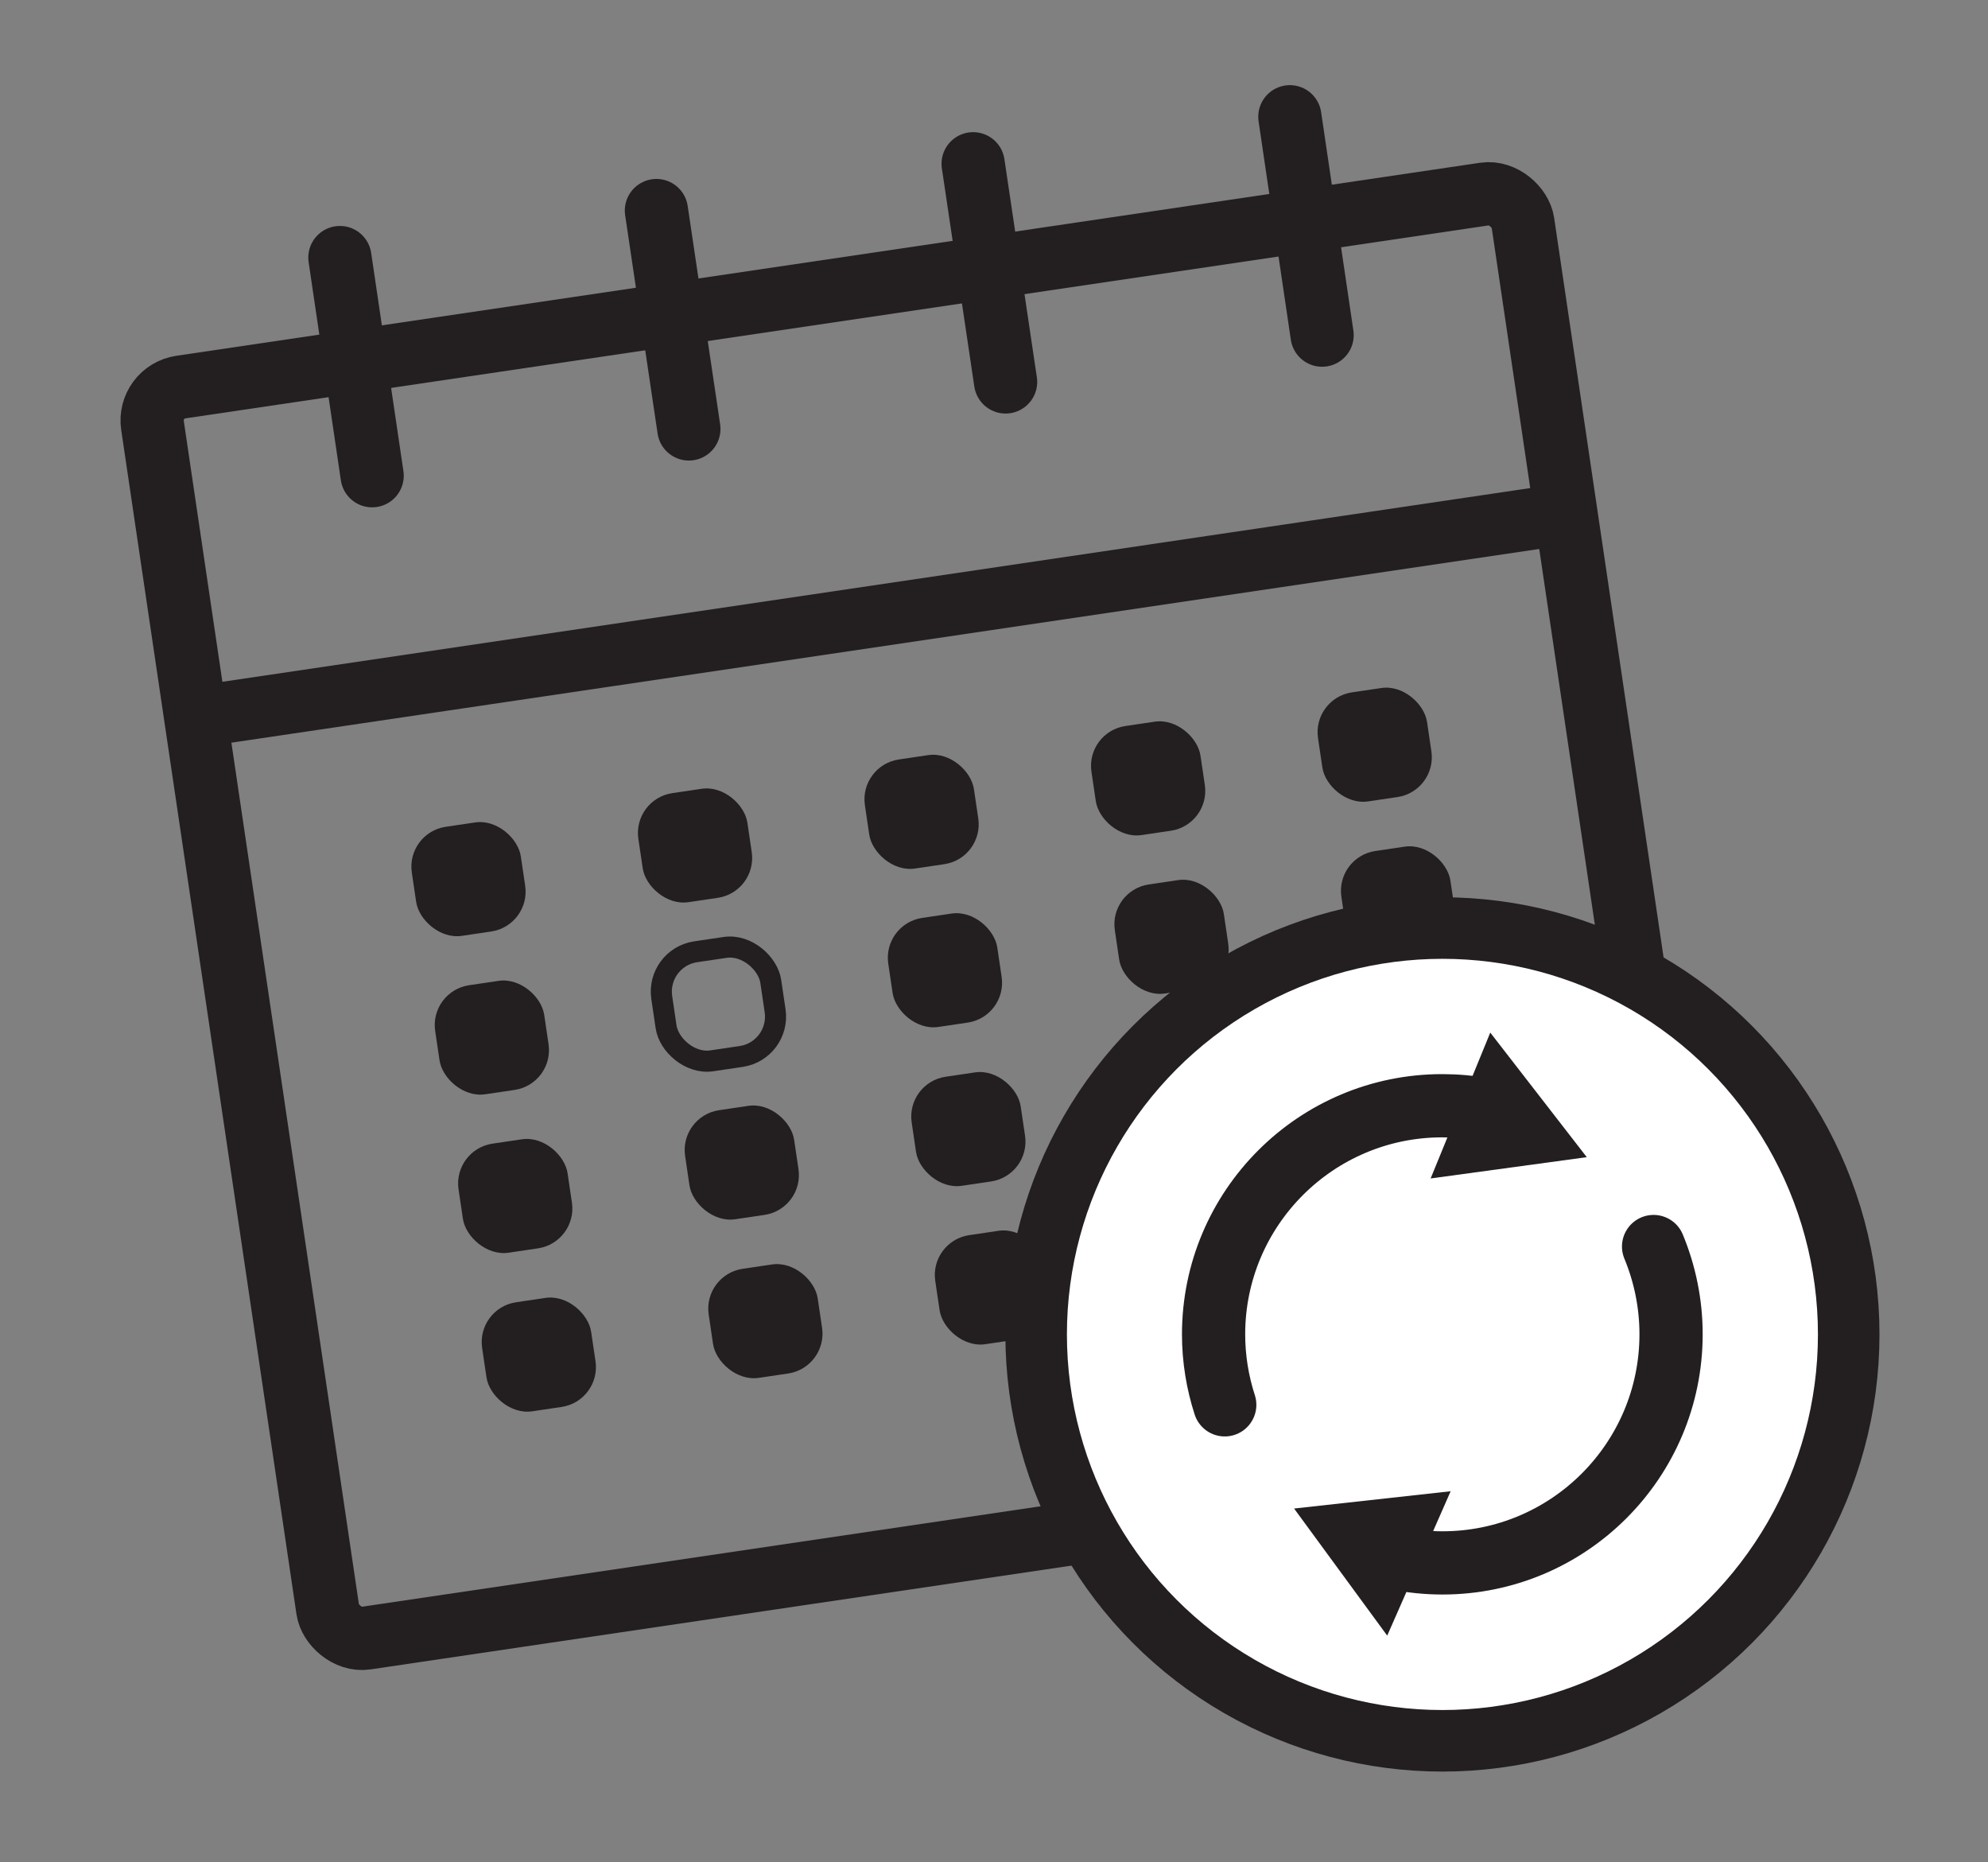 <?xml version="1.0" encoding="UTF-8"?>
<svg id="Layer_2" data-name="Layer 2" xmlns="http://www.w3.org/2000/svg" viewBox="0 0 94.34 88.35">
  <rect x="0" y="0" width="94.34" height="88.35" fill="#808080" stroke="none"/>
  <defs>
    <style>
      .cls-1 {
        fill: #231f20;
      }

      .cls-2 {
        stroke-width: 3px;
      }

      .cls-2, .cls-3, .cls-4, .cls-5 {
        stroke: #231f20;
        stroke-miterlimit: 10;
      }

      .cls-2, .cls-3, .cls-5 {
        stroke-linecap: round;
      }

      .cls-2, .cls-4, .cls-5 {
        fill: none;
      }

      .cls-3 {
        fill: #fff;
      }

      .cls-3, .cls-5 {
        stroke-width: 2.92px;
      }
    </style>
  </defs>
  <rect class="cls-2" x="11.04" y="13.46" width="65.74" height="60" rx="1.6" ry="1.6" transform="translate(-5.89 6.9) rotate(-8.42)"/>
  <line class="cls-5" x1="9.29" y1="34.01" x2="74.32" y2="24.38"/>
  <line class="cls-2" x1="16.13" y1="12.22" x2="17.66" y2="22.57"/>
  <line class="cls-2" x1="31.15" y1="9.99" x2="32.69" y2="20.35"/>
  <line class="cls-2" x1="46.18" y1="7.77" x2="47.72" y2="18.12"/>
  <line class="cls-2" x1="61.21" y1="5.54" x2="62.74" y2="15.9"/>
  <rect class="cls-1" x="19.62" y="39.09" width="5.23" height="5.23" rx="1.91" ry="1.91" transform="translate(-5.87 3.71) rotate(-8.42)"/>
  <rect class="cls-1" x="30.37" y="37.5" width="5.23" height="5.23" rx="1.91" ry="1.91" transform="translate(-5.52 5.26) rotate(-8.42)"/>
  <rect class="cls-1" x="41.12" y="35.9" width="5.23" height="5.23" rx="1.91" ry="1.91" transform="translate(-5.17 6.82) rotate(-8.42)"/>
  <rect class="cls-1" x="51.87" y="34.31" width="5.23" height="5.23" rx="1.91" ry="1.91" transform="translate(-4.82 8.38) rotate(-8.42)"/>
  <rect class="cls-1" x="62.62" y="32.72" width="5.23" height="5.23" rx="1.91" ry="1.91" transform="translate(-4.47 9.93) rotate(-8.42)"/>
  <rect class="cls-1" x="20.73" y="46.61" width="5.23" height="5.23" rx="1.91" ry="1.91" transform="translate(-6.96 3.95) rotate(-8.42)"/>
  <rect class="cls-4" x="31.48" y="45.02" width="5.23" height="5.23" rx="1.91" ry="1.91" transform="translate(-6.61 5.51) rotate(-8.42)"/>
  <rect class="cls-1" x="42.23" y="43.42" width="5.23" height="5.23" rx="1.91" ry="1.91" transform="translate(-6.26 7.06) rotate(-8.42)"/>
  <rect class="cls-1" x="52.98" y="41.83" width="5.23" height="5.23" rx="1.91" ry="1.91" transform="translate(-5.91 8.62) rotate(-8.42)"/>
  <rect class="cls-1" x="63.73" y="40.24" width="5.23" height="5.23" rx="1.91" ry="1.91" transform="translate(-5.56 10.18) rotate(-8.42)"/>
  <rect class="cls-1" x="21.84" y="54.13" width="5.23" height="5.23" rx="1.91" ry="1.91" transform="translate(-8.05 4.19) rotate(-8.42)"/>
  <rect class="cls-1" x="32.59" y="52.54" width="5.23" height="5.23" rx="1.91" ry="1.91" transform="translate(-7.7 5.75) rotate(-8.42)"/>
  <rect class="cls-1" x="43.34" y="50.95" width="5.23" height="5.23" rx="1.91" ry="1.91" transform="translate(-7.35 7.31) rotate(-8.42)"/>
  <rect class="cls-1" x="54.09" y="49.35" width="5.23" height="5.23" rx="1.91" ry="1.91" transform="translate(-7 8.87) rotate(-8.42)"/>
  <rect class="cls-1" x="64.84" y="47.76" width="5.23" height="5.23" rx="1.91" ry="1.91" transform="translate(-6.65 10.42) rotate(-8.42)"/>
  <rect class="cls-1" x="22.96" y="61.65" width="5.23" height="5.23" rx="1.91" ry="1.91" transform="translate(-9.14 4.44) rotate(-8.42)"/>
  <rect class="cls-1" x="33.71" y="60.06" width="5.23" height="5.23" rx="1.91" ry="1.91" transform="translate(-8.79 6) rotate(-8.42)"/>
  <rect class="cls-1" x="44.46" y="58.47" width="5.23" height="5.23" rx="1.91" ry="1.91" transform="translate(-8.44 7.55) rotate(-8.42)"/>
  <rect class="cls-1" x="55.21" y="56.87" width="5.23" height="5.23" rx="1.91" ry="1.91" transform="translate(-8.09 9.11) rotate(-8.42)"/>
  <rect class="cls-1" x="65.96" y="55.28" width="5.23" height="5.23" rx="1.91" ry="1.91" transform="translate(-7.74 10.67) rotate(-8.42)"/>
  <g>
    <circle class="cls-3" cx="68.45" cy="63.31" r="19.28"/>
    <g>
      <g>
        <path class="cls-2" d="M58.12,66.65c-.34-1.05-.53-2.18-.53-3.34,0-5.99,4.86-10.85,10.85-10.85.67,0,1.33.06,1.97.18"/>
        <polygon class="cls-1" points="67.89 55.91 75.3 54.9 70.72 48.99 67.89 55.91"/>
      </g>
      <g>
        <path class="cls-2" d="M78.47,59.14c.53,1.28.83,2.69.83,4.16,0,5.99-4.86,10.85-10.85,10.85-.75,0-1.49-.08-2.2-.22"/>
        <polygon class="cls-1" points="68.84 70.75 61.41 71.57 65.83 77.6 68.84 70.75"/>
      </g>
    </g>
  </g>
</svg>